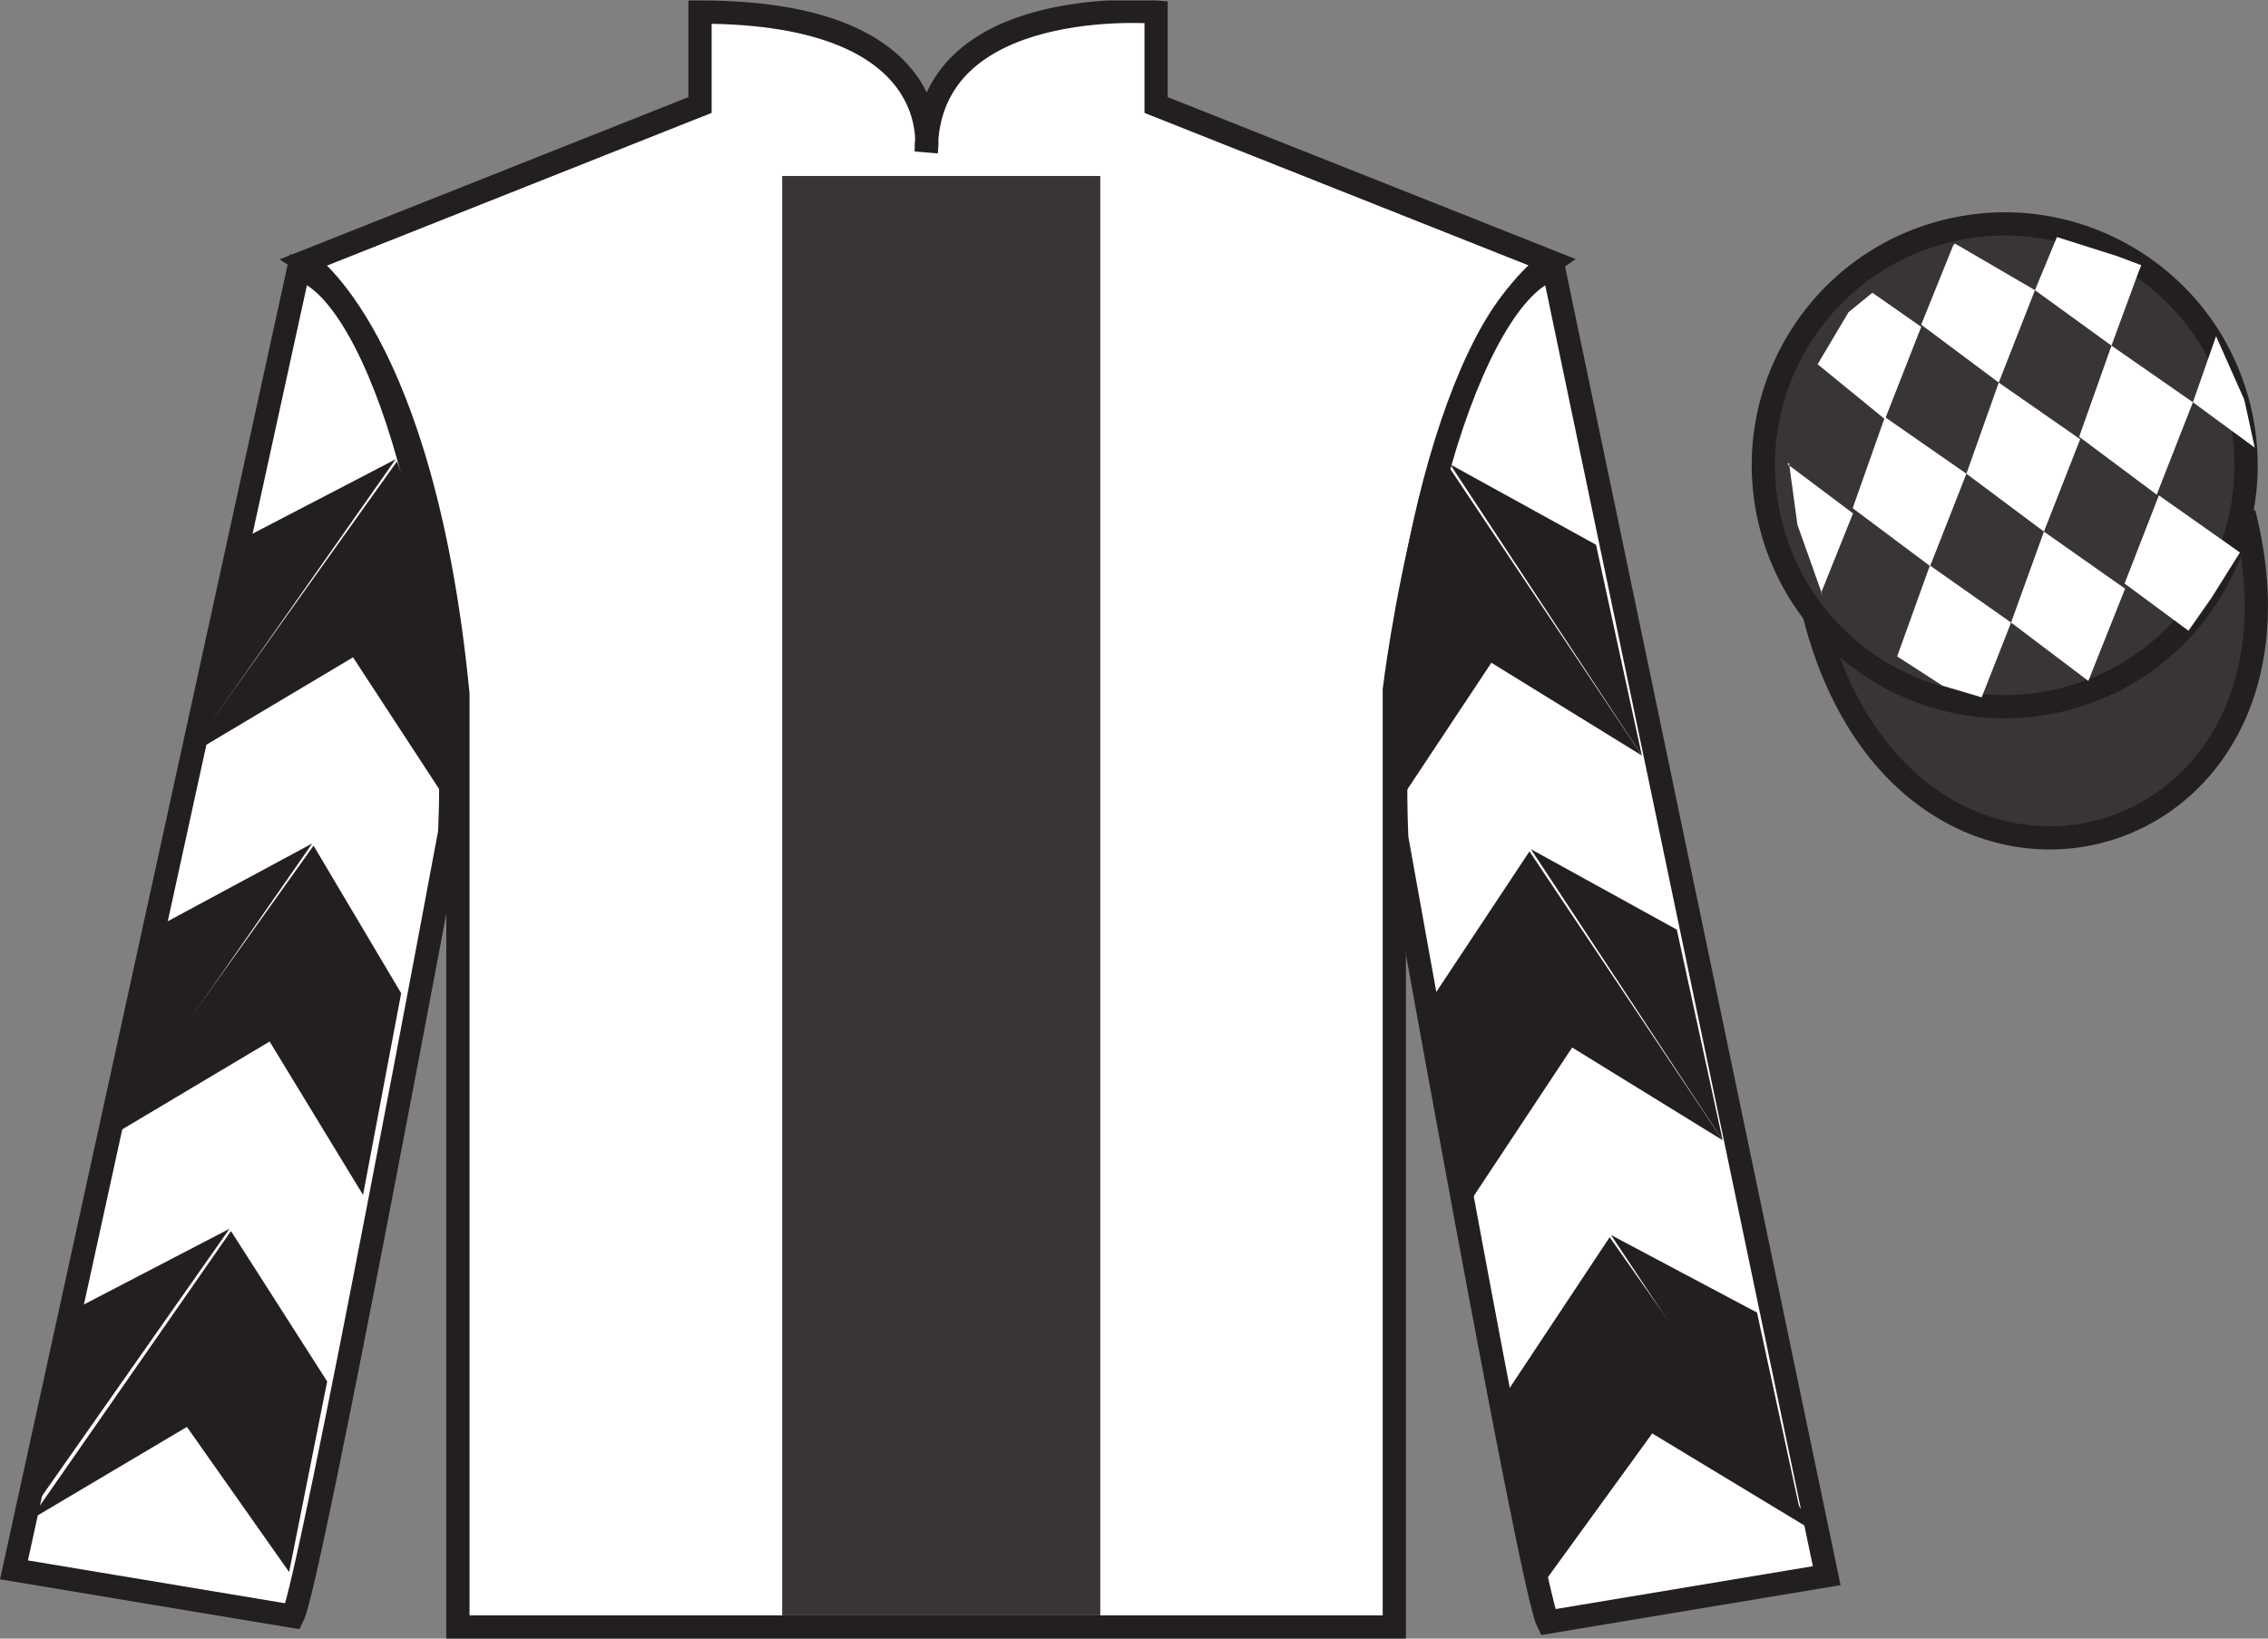 <?xml version="1.0" encoding="UTF-8"?>
<svg xmlns="http://www.w3.org/2000/svg" xmlns:xlink="http://www.w3.org/1999/xlink" width="97.59pt" height="70.52pt" viewBox="0 0 97.59 70.52" version="1.1">
<rect x="0" y="0" width="97.59" height="70.52" fill="#808080" stroke="none"/>
<defs>
<clipPath id="clip1">
  <path d="M 0 70.52 L 97.59 70.52 L 97.59 0.02 L 0 0.02 L 0 70.52 Z M 0 70.52 "/>
</clipPath>
</defs>
<g id="surface0">
<g clip-path="url(#clip1)" clip-rule="nonzero">
<path style=" stroke:none;fill-rule:nonzero;fill:rgb(100%,100%,100%);fill-opacity:1;" d="M 13.121 11.27 C 13.121 11.27 18.203 14.52 19.703 29.852 C 19.703 29.852 19.703 44.852 19.703 70.02 L 59.996 70.02 L 59.996 29.688 C 59.996 29.688 61.789 14.688 66.746 11.27 L 49.746 4.52 L 49.746 0.52 C 49.746 0.52 39.855 -0.312 39.855 6.52 C 39.855 6.52 40.871 0.52 30.121 0.52 L 30.121 4.52 L 13.121 11.27 "/>
<path style="fill:none;stroke-width:10;stroke-linecap:butt;stroke-linejoin:miter;stroke:rgb(13.73%,12.16%,12.549%);stroke-opacity:1;stroke-miterlimit:4;" d="M 131.211 592.505 C 131.211 592.505 182.031 560.005 197.031 406.684 C 197.031 406.684 197.031 256.684 197.031 5.005 L 599.961 5.005 L 599.961 408.325 C 599.961 408.325 617.891 558.325 667.461 592.505 L 497.461 660.005 L 497.461 700.005 C 497.461 700.005 398.555 708.325 398.555 640.005 C 398.555 640.005 408.711 700.005 301.211 700.005 L 301.211 660.005 L 131.211 592.505 Z M 131.211 592.505 " transform="matrix(0.1,0,0,-0.1,0,70.52)"/>
<path style=" stroke:none;fill-rule:nonzero;fill:rgb(100%,100%,100%);fill-opacity:1;" d="M 12.602 69.562 C 13.352 68.062 19.352 35.812 19.352 35.812 C 19.852 24.312 16.352 12.562 12.852 11.562 L 0.602 67.562 L 12.602 69.562 "/>
<path style="fill:none;stroke-width:10;stroke-linecap:butt;stroke-linejoin:miter;stroke:rgb(13.73%,12.16%,12.549%);stroke-opacity:1;stroke-miterlimit:4;" d="M 126.016 9.575 C 133.516 24.575 193.516 347.075 193.516 347.075 C 198.516 462.075 163.516 579.575 128.516 589.575 L 6.016 29.575 L 126.016 9.575 Z M 126.016 9.575 " transform="matrix(0.1,0,0,-0.1,0,70.52)"/>
<path style=" stroke:none;fill-rule:nonzero;fill:rgb(100%,100%,100%);fill-opacity:1;" d="M 78.602 67.812 L 66.852 11.562 C 63.352 12.562 59.602 24.562 60.102 36.062 C 60.102 36.062 65.852 68.312 66.602 69.812 L 78.602 67.812 "/>
<path style="fill:none;stroke-width:10;stroke-linecap:butt;stroke-linejoin:miter;stroke:rgb(13.73%,12.16%,12.549%);stroke-opacity:1;stroke-miterlimit:4;" d="M 786.016 27.075 L 668.516 589.575 C 633.516 579.575 596.016 459.575 601.016 344.575 C 601.016 344.575 658.516 22.075 666.016 7.075 L 786.016 27.075 Z M 786.016 27.075 " transform="matrix(0.1,0,0,-0.1,0,70.52)"/>
<path style="fill-rule:nonzero;fill:rgb(22.358%,20.945%,21.295%);fill-opacity:1;stroke-width:10;stroke-linecap:butt;stroke-linejoin:miter;stroke:rgb(13.73%,12.16%,12.549%);stroke-opacity:1;stroke-miterlimit:4;" d="M 780.703 440.512 C 820.391 284.848 1004.336 332.466 965.547 484.458 " transform="matrix(0.1,0,0,-0.1,0,70.52)"/>
<path style=" stroke:none;fill-rule:nonzero;fill:rgb(22.358%,20.945%,21.295%);fill-opacity:1;" d="M 33.656 69.52 L 47.344 69.52 L 47.344 7.574 L 33.656 7.574 L 33.656 69.52 Z M 33.656 69.52 "/>
<path style=" stroke:none;fill-rule:nonzero;fill:rgb(22.358%,20.945%,21.295%);fill-opacity:1;" d="M 88.828 30.09 C 94.387 28.672 97.738 23.016 96.324 17.457 C 94.906 11.898 89.25 8.543 83.695 9.961 C 78.137 11.379 74.781 17.035 76.199 22.594 C 77.613 28.152 83.27 31.508 88.828 30.09 "/>
<path style="fill:none;stroke-width:10;stroke-linecap:butt;stroke-linejoin:miter;stroke:rgb(13.73%,12.16%,12.549%);stroke-opacity:1;stroke-miterlimit:4;" d="M 888.281 404.302 C 943.867 418.481 977.383 475.044 963.242 530.63 C 949.062 586.216 892.5 619.77 836.953 605.591 C 781.367 591.411 747.812 534.848 761.992 479.262 C 776.133 423.677 832.695 390.122 888.281 404.302 Z M 888.281 404.302 " transform="matrix(0.1,0,0,-0.1,0,70.52)"/>
<path style=" stroke:none;fill-rule:nonzero;fill:rgb(13.73%,12.16%,12.549%);fill-opacity:1;" d="M 7.996 32.578 L 15.191 28.289 L 19.586 35.016 L 18.977 29.086 L 18.004 22.41 L 17.082 19.859 "/>
<path style=" stroke:none;fill-rule:nonzero;fill:rgb(13.73%,12.16%,12.549%);fill-opacity:1;" d="M 17.023 19.766 L 10.219 23.305 L 8.188 32.359 "/>
<path style=" stroke:none;fill-rule:nonzero;fill:rgb(13.73%,12.16%,12.549%);fill-opacity:1;" d="M 0.848 65.699 L 8.043 61.41 "/>
<path style=" stroke:none;fill-rule:nonzero;fill:rgb(13.73%,12.16%,12.549%);fill-opacity:1;" d="M 14.328 59.703 L 9.938 52.98 "/>
<path style=" stroke:none;fill-rule:nonzero;fill:rgb(13.73%,12.16%,12.549%);fill-opacity:1;" d="M 9.875 52.883 L 3.07 56.422 "/>
<path style=" stroke:none;fill-rule:nonzero;fill:rgb(13.73%,12.16%,12.549%);fill-opacity:1;" d="M 1.285 65.418 L 8.043 61.41 L 12.441 67.656 L 14.078 59.453 L 9.938 52.98 "/>
<path style=" stroke:none;fill-rule:nonzero;fill:rgb(13.73%,12.16%,12.549%);fill-opacity:1;" d="M 9.875 52.883 L 3.07 56.422 L 1.039 65.477 "/>
<path style=" stroke:none;fill-rule:nonzero;fill:rgb(13.73%,12.16%,12.549%);fill-opacity:1;" d="M 4.406 49.113 L 11.602 44.824 L 15.621 51.426 L 17.262 42.746 L 13.492 36.395 "/>
<path style=" stroke:none;fill-rule:nonzero;fill:rgb(13.73%,12.16%,12.549%);fill-opacity:1;" d="M 13.434 36.301 L 6.629 39.965 L 4.598 49.02 "/>
<path style=" stroke:none;fill-rule:nonzero;fill:rgb(13.73%,12.16%,12.549%);fill-opacity:1;" d="M 70.648 32.516 L 64.172 28.523 L 59.73 35.219 L 60 29.918 L 60.898 22.246 L 62.336 20.082 "/>
<path style=" stroke:none;fill-rule:nonzero;fill:rgb(13.73%,12.16%,12.549%);fill-opacity:1;" d="M 62.398 19.984 L 68.676 23.445 L 70.648 32.516 "/>
<path style=" stroke:none;fill-rule:nonzero;fill:rgb(13.73%,12.16%,12.549%);fill-opacity:1;" d="M 78.262 66.027 L 71.094 61.691 "/>
<path style=" stroke:none;fill-rule:nonzero;fill:rgb(13.73%,12.16%,12.549%);fill-opacity:1;" d="M 64.82 59.945 L 69.262 53.246 "/>
<path style=" stroke:none;fill-rule:nonzero;fill:rgb(13.73%,12.16%,12.549%);fill-opacity:1;" d="M 78.262 66.027 L 71.094 61.691 L 66.402 68.156 L 64.82 59.945 L 69.262 53.246 "/>
<path style=" stroke:none;fill-rule:nonzero;fill:rgb(13.73%,12.16%,12.549%);fill-opacity:1;" d="M 69.32 53.152 L 75.602 56.488 L 77.57 65.559 "/>
<path style=" stroke:none;fill-rule:nonzero;fill:rgb(13.73%,12.16%,12.549%);fill-opacity:1;" d="M 74.125 49.074 L 67.648 45.082 L 63.211 51.781 L 61.375 43.336 L 65.812 36.641 "/>
<path style=" stroke:none;fill-rule:nonzero;fill:rgb(13.73%,12.16%,12.549%);fill-opacity:1;" d="M 65.875 36.547 L 72.152 40.008 L 74.125 49.074 "/>
<path style=" stroke:none;fill-rule:nonzero;fill:rgb(100%,100%,100%);fill-opacity:1;" d="M 80.566 12.598 L 79.539 13.438 L 78.211 15.676 L 81.109 18.043 L 82.668 14.066 L 80.566 12.598 "/>
<path style=" stroke:none;fill-rule:nonzero;fill:rgb(100%,100%,100%);fill-opacity:1;" d="M 84.258 10.562 L 84.121 10.484 L 84.047 10.555 L 82.668 13.973 L 86.004 16.465 L 87.562 12.488 L 84.258 10.562 "/>
<path style=" stroke:none;fill-rule:nonzero;fill:rgb(100%,100%,100%);fill-opacity:1;" d="M 91.098 11.023 L 88.508 10.203 L 87.562 12.488 L 90.855 14.875 L 92.012 11.727 L 92.137 11.414 L 91.098 11.023 "/>
<path style=" stroke:none;fill-rule:nonzero;fill:rgb(100%,100%,100%);fill-opacity:1;" d="M 81.105 17.949 L 79.719 21.871 L 83.051 24.363 L 84.613 20.387 L 81.105 17.949 "/>
<path style=" stroke:none;fill-rule:nonzero;fill:rgb(100%,100%,100%);fill-opacity:1;" d="M 86.004 16.465 L 84.613 20.387 L 87.949 22.879 L 89.508 18.902 L 86.004 16.465 "/>
<path style=" stroke:none;fill-rule:nonzero;fill:rgb(100%,100%,100%);fill-opacity:1;" d="M 90.855 14.875 L 89.465 18.797 L 92.801 21.289 L 94.359 17.312 L 90.855 14.875 "/>
<path style=" stroke:none;fill-rule:nonzero;fill:rgb(100%,100%,100%);fill-opacity:1;" d="M 83.043 24.336 L 81.633 28.25 L 83.582 29.508 L 85.27 30.012 L 86.535 26.793 L 83.043 24.336 "/>
<path style=" stroke:none;fill-rule:nonzero;fill:rgb(100%,100%,100%);fill-opacity:1;" d="M 87.949 22.879 L 86.535 26.793 L 89.859 29.305 L 91.441 25.336 L 87.949 22.879 "/>
<path style=" stroke:none;fill-rule:nonzero;fill:rgb(100%,100%,100%);fill-opacity:1;" d="M 92.895 21.32 L 91.418 25.113 L 94.168 27.145 L 95.156 25.734 L 96.383 23.777 L 92.895 21.32 "/>
<path style=" stroke:none;fill-rule:nonzero;fill:rgb(100%,100%,100%);fill-opacity:1;" d="M 76.918 19.98 L 76.98 19.918 L 77.34 22.578 L 78.426 25.633 L 78.363 25.508 L 79.734 22.094 L 76.918 19.98 "/>
<path style=" stroke:none;fill-rule:nonzero;fill:rgb(100%,100%,100%);fill-opacity:1;" d="M 95.355 14.469 L 95.355 14.469 L 94.359 17.312 L 97.02 19.266 L 96.57 17.203 L 95.355 14.469 "/>
</g>
</g>
</svg>
